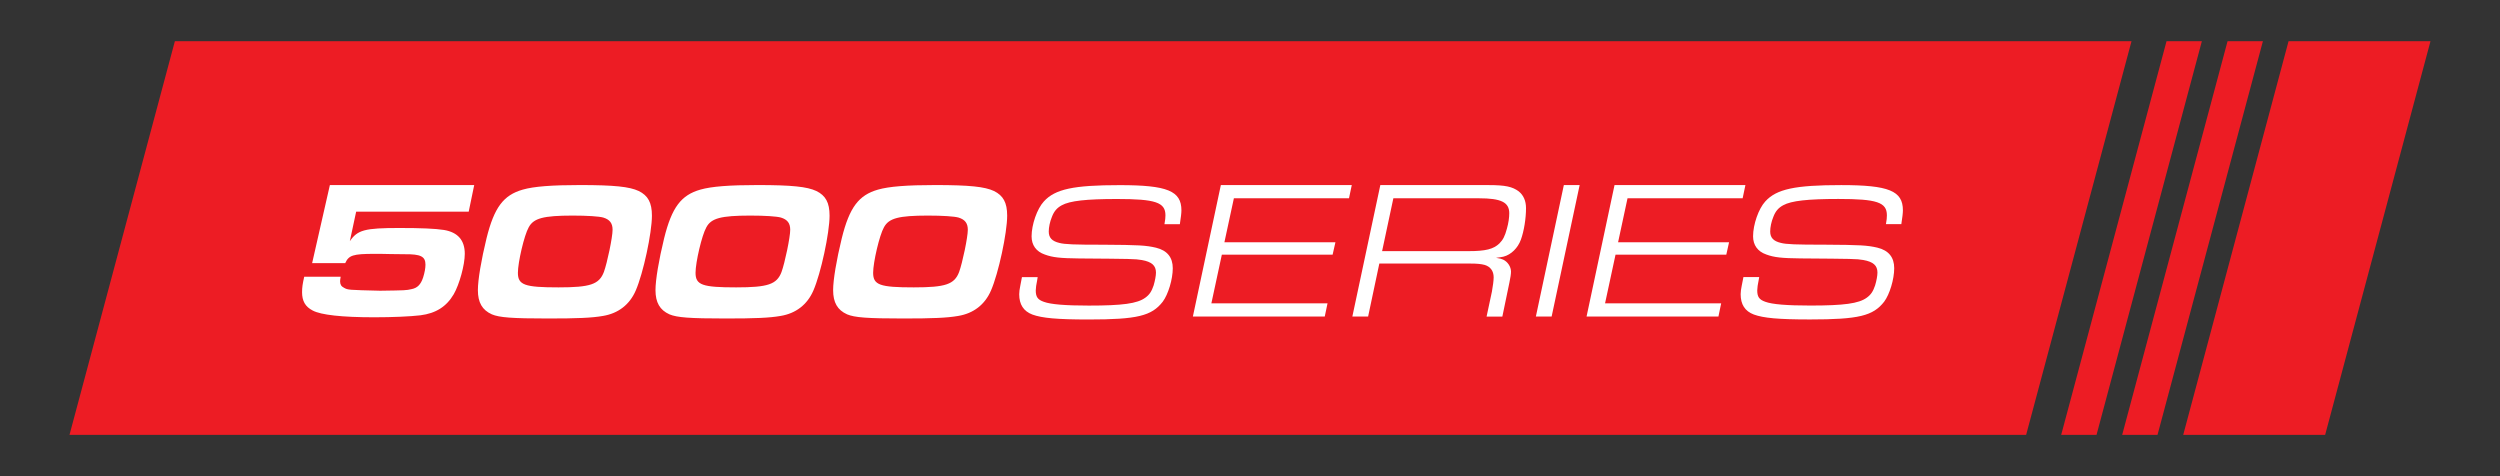 <?xml version="1.0" encoding="UTF-8"?> <!-- Generator: Adobe Illustrator 25.4.1, SVG Export Plug-In . SVG Version: 6.00 Build 0) --> <svg xmlns="http://www.w3.org/2000/svg" xmlns:xlink="http://www.w3.org/1999/xlink" version="1.1" id="Layer_1" x="0px" y="0px" viewBox="0 0 604.17 115.05" style="enable-background:new 0 0 604.17 115.05;" xml:space="preserve"><rect x="0" y="0" width="604.17" height="115.05" fill="#333333" stroke="none"/> <style type="text/css"> .st0{fill:#ED1C24;} .st1{fill:#FFFFFF;} </style> <polygon class="st0" points="42.26,9.96 16.79,105.1 489.65,105.1 515.12,9.96 "></polygon> <polygon class="st0" points="523.58,9.96 498.12,105.1 506.66,105.1 532.12,9.96 "></polygon> <polygon class="st0" points="538.33,9.96 512.86,105.1 521.4,105.1 546.87,9.96 "></polygon> <polygon class="st0" points="587.37,9.96 553.07,9.96 527.61,105.1 561.91,105.1 "></polygon> <g> <path class="st1" d="M82.33,66.88c-0.09,0.57-0.14,0.81-0.14,1.1c0,0.76,0.28,1.24,0.95,1.57c0.95,0.52,0.95,0.52,8.72,0.71 c6.24-0.09,6.24-0.09,7.58-0.38c1.43-0.28,2.24-1.1,2.81-2.81c0.38-1.19,0.57-2.29,0.57-3.1c0-2-1.14-2.57-5.05-2.53 c-0.29,0-1.81,0-3.34-0.04c-1.62-0.05-3-0.05-3.95-0.05c-5.15,0-6.19,0.33-7.05,2.24h-8l4.29-18.87h34.88l-1.33,6.43h-27.2 l-1.53,7.14c1.86-2.71,3.57-3.19,11.96-3.19c5.24,0,8.67,0.14,10.82,0.48c3.33,0.57,5,2.48,5,5.76c0,2.67-1.29,7.38-2.67,9.77 c-1.76,3-4.33,4.62-8.05,5.09c-2.43,0.29-6.72,0.48-11.15,0.48c-7.86,0-12.86-0.57-14.86-1.62C73.76,74.12,73,72.74,73,70.6 c0-1.14,0.14-2.05,0.52-3.72H82.33z"></path> <path class="st1" d="M127.78,54.92c-1.1,1.91-2.62,8.48-2.62,11c0,2.96,1.62,3.53,9.82,3.53c7.67,0,9.81-0.72,10.96-3.72 c0.81-2.24,2.1-8.38,2.1-10.2c0-1.57-0.67-2.47-2.24-2.95c-1-0.29-3.86-0.48-7.43-0.48C131.31,52.11,128.97,52.73,127.78,54.92 M154.36,46.16c2.24,1.1,3.19,2.81,3.19,5.95c0,4.19-2.1,13.96-3.91,18.1c-1.48,3.43-4.24,5.53-7.91,6.14 c-2.72,0.48-6.24,0.62-13.29,0.62c-8.76,0-11.77-0.24-13.57-1c-2.34-1.05-3.38-2.86-3.38-5.86c0-2.48,0.81-7.29,2.09-12.53 c1.86-7.48,4.1-10.43,8.77-11.76c2.66-0.76,6.96-1.1,13.91-1.1C148.46,44.73,152.12,45.11,154.36,46.16"></path> <path class="st1" d="M170.71,54.92c-1.1,1.91-2.62,8.48-2.62,11c0,2.96,1.62,3.53,9.82,3.53c7.67,0,9.82-0.72,10.96-3.72 c0.81-2.24,2.1-8.38,2.1-10.2c0-1.57-0.67-2.47-2.24-2.95c-1-0.29-3.86-0.48-7.43-0.48C174.23,52.11,171.89,52.73,170.71,54.92 M197.29,46.16c2.24,1.1,3.19,2.81,3.19,5.95c0,4.19-2.1,13.96-3.91,18.1c-1.48,3.43-4.24,5.53-7.91,6.14 c-2.71,0.48-6.24,0.62-13.29,0.62c-8.76,0-11.76-0.24-13.58-1c-2.33-1.05-3.38-2.86-3.38-5.86c0-2.48,0.81-7.29,2.09-12.53 c1.86-7.48,4.1-10.43,8.77-11.76c2.67-0.76,6.95-1.1,13.91-1.1C191.38,44.73,195.05,45.11,197.29,46.16"></path> <path class="st1" d="M213.63,54.92c-1.1,1.91-2.62,8.48-2.62,11c0,2.96,1.62,3.53,9.82,3.53c7.67,0,9.82-0.72,10.96-3.72 c0.81-2.24,2.1-8.38,2.1-10.2c0-1.57-0.67-2.47-2.24-2.95c-1-0.29-3.86-0.48-7.43-0.48C217.15,52.11,214.82,52.73,213.63,54.92 M240.21,46.16c2.24,1.1,3.19,2.81,3.19,5.95c0,4.19-2.1,13.96-3.91,18.1c-1.48,3.43-4.24,5.53-7.91,6.14 c-2.71,0.48-6.24,0.62-13.29,0.62c-8.76,0-11.76-0.24-13.57-1c-2.34-1.05-3.38-2.86-3.38-5.86c0-2.48,0.81-7.29,2.09-12.53 c1.86-7.48,4.1-10.43,8.77-11.76c2.67-0.76,6.96-1.1,13.91-1.1C234.3,44.73,237.97,45.11,240.21,46.16"></path> <path class="st1" d="M250.78,66.93l-0.14,0.86c-0.19,0.86-0.33,1.86-0.33,2.39c0,1.57,0.47,2.24,1.95,2.76 c1.67,0.62,5.19,0.91,10.86,0.91c8.15,0,11.72-0.48,13.67-1.91c1-0.72,1.52-1.52,2-2.95c0.33-1.1,0.57-2.39,0.57-3.1 c0-1.71-1-2.62-3.43-3.05c-1.67-0.28-2.48-0.28-15.15-0.38c-4.53-0.05-6.38-0.24-8.29-0.95c-2.1-0.72-3.19-2.29-3.19-4.39 c0-2.85,1.33-6.67,2.96-8.43c2.71-3,7.19-3.95,18.34-3.95c11.48,0,14.91,1.38,14.91,6.1c0,0.67-0.14,1.76-0.38,3.34h-3.72 c0.19-1.05,0.24-1.57,0.24-2.14c0-3.15-2.43-3.95-11.72-3.95c-7.38,0-11.38,0.43-13.34,1.52c-1.14,0.62-1.86,1.43-2.38,2.81 c-0.48,1.14-0.76,2.52-0.76,3.53c0,1.48,0.76,2.33,2.58,2.76c1.29,0.34,3.53,0.43,10.62,0.43c8.53,0.05,10.29,0.15,12.72,0.72 c2.72,0.67,4.05,2.34,4.05,4.96c0,2.67-1.1,6.33-2.43,8.1c-2.67,3.43-6.15,4.29-17.91,4.29c-7.67,0-11.24-0.34-13.58-1.19 c-2.14-0.81-3.19-2.43-3.19-4.91c0-0.57,0.1-1.29,0.24-1.95l0.42-2.19H250.78z"></path> <polygon class="st1" points="295.04,44.73 326.68,44.73 326.01,47.92 298.19,47.92 295.9,58.55 322.73,58.55 322.05,61.55 295.28,61.55 292.75,73.31 320.82,73.31 320.15,76.5 288.28,76.5 "></polygon> <g> <path class="st1" d="M354.93,60.69c4.1,0,6-0.48,7.43-1.86c0.86-0.86,1.33-1.76,1.81-3.57c0.38-1.33,0.57-2.66,0.57-3.72 c0-2.66-1.96-3.62-7.34-3.62h-20.67l-2.72,12.77H354.93z M333.58,44.73h26.16c4.05,0,5.76,0.38,7.29,1.52 c1.14,0.91,1.76,2.29,1.76,4.05c0,2.48-0.48,5.53-1.24,7.62c-0.72,2-2.34,3.62-4.19,4.1c-0.34,0.09-0.72,0.14-1.81,0.29 c0.91,0.14,1.29,0.24,1.71,0.43c1.1,0.52,1.9,1.71,1.9,2.91c0,0.57-0.14,1.48-0.38,2.62l-1.71,8.24h-3.81l1.29-6.05 c0.23-1.29,0.42-2.67,0.42-3.43c0-1.52-0.76-2.57-2.14-3c-0.91-0.24-1.81-0.34-3.67-0.34h-21.82l-2.71,12.81h-3.81L333.58,44.73z"></path> </g> <polygon class="st1" points="377.93,44.73 381.75,44.73 374.98,76.5 371.17,76.5 "></polygon> <polygon class="st1" points="390.18,44.73 421.81,44.73 421.14,47.92 393.32,47.92 391.04,58.55 417.86,58.55 417.19,61.55 390.42,61.55 387.89,73.31 415.95,73.31 415.29,76.5 383.42,76.5 "></polygon> <g> <path class="st1" d="M425.15,66.93L425,67.78c-0.19,0.86-0.33,1.86-0.33,2.39c0,1.57,0.47,2.24,1.95,2.76 c1.67,0.62,5.19,0.91,10.86,0.91c8.15,0,11.72-0.48,13.67-1.91c1-0.72,1.52-1.52,2-2.95c0.34-1.1,0.57-2.39,0.57-3.1 c0-1.71-1-2.62-3.43-3.05c-1.67-0.28-2.48-0.28-15.15-0.38c-4.53-0.05-6.38-0.24-8.29-0.95c-2.09-0.72-3.19-2.29-3.19-4.39 c0-2.85,1.33-6.67,2.95-8.43c2.72-3,7.2-3.95,18.35-3.95c11.48,0,14.91,1.38,14.91,6.1c0,0.67-0.14,1.76-0.38,3.34h-3.72 c0.19-1.05,0.23-1.57,0.23-2.14c0-3.15-2.43-3.95-11.72-3.95c-7.38,0-11.38,0.43-13.34,1.52c-1.14,0.62-1.86,1.43-2.38,2.81 c-0.48,1.14-0.76,2.52-0.76,3.53c0,1.48,0.76,2.33,2.58,2.76c1.29,0.34,3.53,0.43,10.62,0.43c8.53,0.05,10.29,0.15,12.72,0.72 c2.72,0.67,4.05,2.34,4.05,4.96c0,2.67-1.1,6.33-2.43,8.1c-2.67,3.43-6.15,4.29-17.92,4.29c-7.67,0-11.24-0.34-13.57-1.19 c-2.15-0.81-3.19-2.43-3.19-4.91c0-0.57,0.1-1.29,0.24-1.95l0.43-2.19H425.15z"></path> </g> </g> </svg> 